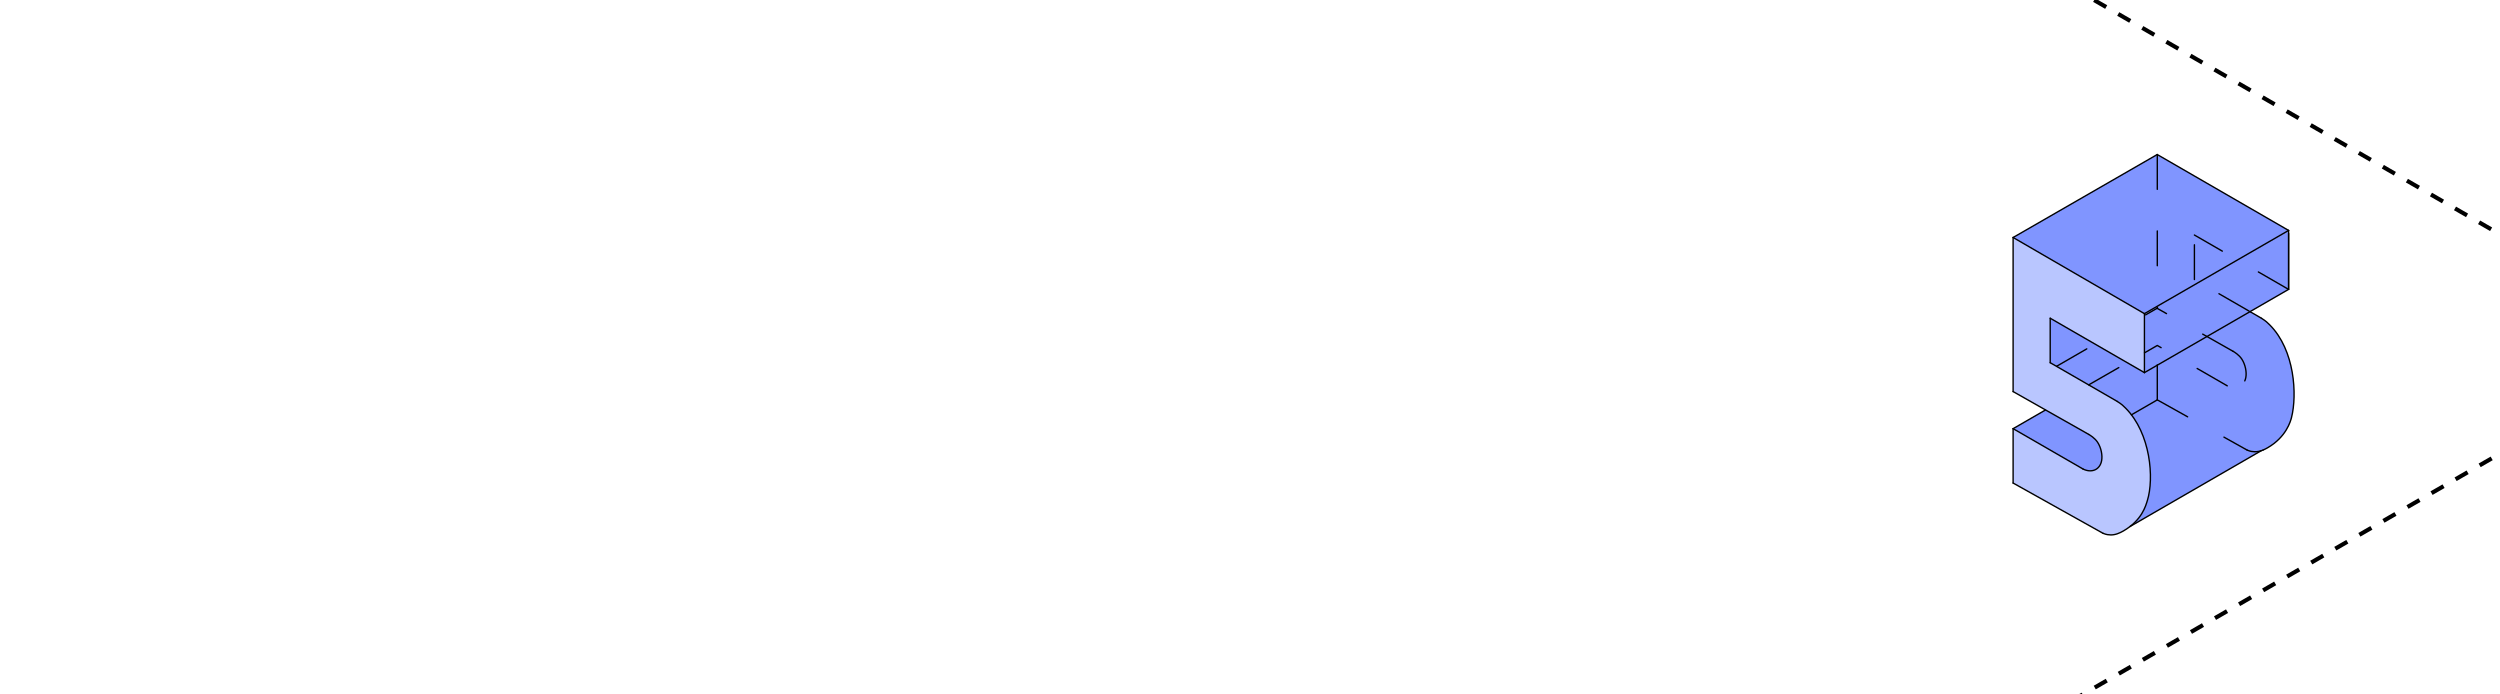 <?xml version="1.0" encoding="UTF-8"?> <svg xmlns="http://www.w3.org/2000/svg" width="360" height="100" viewBox="0 0 360 100" fill="none"><g clip-path="url(#clip0_7093_29686)"><path d="M-225 -303.957L1016.63 412.812" stroke="black" stroke-width="0.6" stroke-linejoin="round" stroke-dasharray="2 2"></path><path d="M1017 -313.957L-224.626 402.812" stroke="black" stroke-width="0.6" stroke-linejoin="round" stroke-dasharray="2 2"></path><path d="M289.899 61.738L289.881 69.55L302.687 76.733L302.984 76.861L303.467 76.998L303.753 77.037L304.29 77.021L304.736 76.935L305.175 76.75L305.671 76.507L306.402 76.042L306.938 75.676L307.905 75.117L325.607 64.907L326.081 64.726L326.734 64.356L327.392 63.903L327.946 63.446L328.318 63.089L328.879 62.431L329.388 61.639L329.677 61.007L329.946 60.273L330.12 59.548L330.184 59.034L330.302 57.836L330.356 56.967L330.343 56.268L330.296 55.254L330.201 54.375L330.08 53.619L329.879 52.694L329.633 51.715L329.36 50.854L329.052 50.11L328.701 49.354L328.234 48.537L327.617 47.659L327.06 46.991L326.493 46.434L325.94 45.999L324.012 44.898L326.385 43.498L329.539 41.681L329.55 33.184L310.645 22.258L289.893 34.224L289.889 56.389L294.571 59.044L289.899 61.738Z" fill="#B9C6FF"></path><path d="M295.236 45.812L295.244 52.227L305.153 57.984L305.584 58.302L305.894 58.591L306.308 59.013L306.641 59.358L307.025 59.88L307.29 60.25L307.517 60.589L307.766 60.996L308.044 61.499L308.228 61.948L308.465 62.471L308.678 62.962L308.947 63.769L309.119 64.336L309.21 64.738L309.34 65.436L309.459 66.063L309.527 66.57L309.626 67.4L309.645 67.961L309.676 68.624L309.667 69.33L309.596 69.928L309.562 70.355L309.484 70.952L309.356 71.605L309.136 72.374L308.924 72.924L308.62 73.59L308.421 73.969L308.135 74.403L307.853 74.735L307.407 75.213L307.036 75.566L306.837 75.721L307.618 75.301L316.832 69.984L325.558 64.94L326.14 64.675L326.684 64.406L327.438 63.863L328.031 63.372L328.413 63.011L328.881 62.418L329.256 61.836L329.606 61.241L329.728 60.901L329.922 60.381L330.115 59.496L330.254 58.59L330.331 57.333L330.351 56.556L330.288 55.237L330.177 54.199L329.953 52.963L329.766 52.239L329.593 51.577L329.387 50.971L329.114 50.266L328.839 49.63L328.571 49.101L328.328 48.693L328.035 48.237L327.585 47.628L326.83 46.772L326.542 46.475L326.165 46.154L325.927 46.002L325.176 45.564L324.017 44.874L329.547 41.679L329.554 33.177L310.647 22.254L289.896 34.209L308.814 45.187L308.795 53.65L295.236 45.812Z" fill="#8095FF"></path><path d="M289.908 61.748L300.033 67.59L300.407 67.707L300.844 67.809L301.371 67.76L301.696 67.647L301.898 67.541L302.182 67.297L302.419 66.965L302.586 66.58L302.667 66.128L302.675 65.503L302.577 64.949L302.389 64.368L302.123 63.794L301.761 63.308L301.333 62.908L300.899 62.615L299.44 61.784L294.537 59.043L289.985 61.666L289.908 61.748Z" fill="#8095FF"></path><path d="M289.887 34.199V56.386" stroke="black" stroke-width="0.2" stroke-miterlimit="10" stroke-linecap="round" stroke-linejoin="round"></path><path d="M310.65 22.262V44.409" stroke="black" stroke-width="0.2" stroke-miterlimit="10" stroke-linecap="round" stroke-linejoin="round" stroke-dasharray="5 6"></path><path d="M300.781 62.557L289.887 56.387" stroke="black" stroke-width="0.2" stroke-miterlimit="10" stroke-linecap="round" stroke-linejoin="round"></path><path d="M321.545 50.58L310.65 44.41" stroke="black" stroke-width="0.2" stroke-miterlimit="10" stroke-linecap="round" stroke-linejoin="round" stroke-dasharray="5 6"></path><path d="M289.887 69.559V61.727" stroke="black" stroke-width="0.2" stroke-miterlimit="10" stroke-linecap="round" stroke-linejoin="round"></path><path d="M299.959 67.542L289.887 61.727" stroke="black" stroke-width="0.2" stroke-miterlimit="10" stroke-linecap="round" stroke-linejoin="round"></path><path d="M320.723 55.561L310.65 49.746" stroke="black" stroke-width="0.2" stroke-miterlimit="10" stroke-linecap="round" stroke-linejoin="round" stroke-dasharray="5 6"></path><path d="M289.887 69.559L302.837 76.798" stroke="black" stroke-width="0.2" stroke-miterlimit="10" stroke-linecap="round" stroke-linejoin="round"></path><path d="M310.65 57.582L323.6 64.821" stroke="black" stroke-width="0.2" stroke-miterlimit="10" stroke-linecap="round" stroke-linejoin="round" stroke-dasharray="5 6"></path><path d="M308.797 53.657L295.23 45.824" stroke="black" stroke-width="0.2" stroke-miterlimit="10" stroke-linecap="round" stroke-linejoin="round"></path><path d="M329.54 41.662L315.995 33.844" stroke="black" stroke-width="0.2" stroke-miterlimit="10" stroke-linecap="round" stroke-linejoin="round" stroke-dasharray="5 6"></path><path d="M295.23 52.233V45.824" stroke="black" stroke-width="0.2" stroke-miterlimit="10" stroke-linecap="round" stroke-linejoin="round"></path><path d="M315.995 40.252V33.844" stroke="black" stroke-width="0.2" stroke-miterlimit="10" stroke-linecap="round" stroke-linejoin="round" stroke-dasharray="5 6"></path><path d="M304.892 57.808L295.23 52.23" stroke="black" stroke-width="0.2" stroke-miterlimit="10" stroke-linecap="round" stroke-linejoin="round"></path><path d="M323.862 44.796L315.995 40.254" stroke="black" stroke-width="0.2" stroke-miterlimit="10" stroke-linecap="round" stroke-linejoin="round" stroke-dasharray="5 6"></path><path d="M325.657 45.832L324.012 44.883" stroke="black" stroke-width="0.2" stroke-miterlimit="10" stroke-linecap="round" stroke-linejoin="round"></path><path d="M308.798 53.654V45.156" stroke="black" stroke-width="0.2" stroke-miterlimit="10" stroke-linecap="round" stroke-linejoin="round"></path><path d="M329.559 41.663L329.562 33.609" stroke="black" stroke-width="0.2" stroke-miterlimit="10" stroke-linecap="round" stroke-linejoin="round"></path><path d="M289.888 34.199L308.801 45.168" stroke="black" stroke-width="0.2" stroke-miterlimit="10" stroke-linecap="round" stroke-linejoin="round"></path><path d="M324.007 44.873L329.559 41.668" stroke="black" stroke-width="0.2" stroke-miterlimit="10" stroke-linecap="round" stroke-linejoin="round"></path><path d="M308.798 53.656L324.007 44.875" stroke="black" stroke-width="0.2" stroke-miterlimit="10" stroke-linecap="round" stroke-linejoin="round"></path><path d="M308.798 45.166L311.424 43.65L329.559 33.18" stroke="black" stroke-width="0.2" stroke-miterlimit="10" stroke-linecap="round" stroke-linejoin="round"></path><path d="M329.559 33.184V41.668" stroke="black" stroke-width="0.2" stroke-miterlimit="10" stroke-linecap="round" stroke-linejoin="round"></path><path d="M329.557 33.18L310.646 22.254" stroke="black" stroke-width="0.2" stroke-miterlimit="10" stroke-linecap="round" stroke-linejoin="round"></path><path d="M310.642 22.25L289.896 34.193" stroke="black" stroke-width="0.2" stroke-miterlimit="10" stroke-linecap="round" stroke-linejoin="round"></path><path d="M304.891 57.809C305.551 58.226 305.752 58.435 306.08 58.764C309.705 62.399 310.21 68.899 309.219 72.08C308.982 72.838 308.445 74.912 305.772 76.455C305.247 76.759 304.577 77.062 303.89 77.024C303.585 77.007 303.375 77.014 302.836 76.797" stroke="black" stroke-width="0.2" stroke-miterlimit="10" stroke-linecap="round" stroke-linejoin="round"></path><path d="M325.885 64.805C325.502 64.963 325.082 65.071 324.655 65.047C324.35 65.031 324.14 65.037 323.601 64.82" stroke="black" stroke-width="0.2" stroke-miterlimit="10" stroke-linecap="round" stroke-linejoin="round" stroke-dasharray="5 6"></path><path d="M325.656 45.832C326.316 46.25 326.517 46.459 326.844 46.787C330.47 50.422 330.794 56.871 329.983 60.103C329.842 60.667 329.209 62.936 326.537 64.479C326.338 64.594 326.119 64.708 325.885 64.805" stroke="black" stroke-width="0.2" stroke-miterlimit="10" stroke-linecap="round" stroke-linejoin="round"></path><path d="M300.78 62.559C300.954 62.65 301.662 63.081 302.06 63.697C302.58 64.499 302.775 65.584 302.634 66.334C302.383 67.681 301.178 68.139 299.958 67.543" stroke="black" stroke-width="0.2" stroke-miterlimit="10" stroke-linecap="round" stroke-linejoin="round"></path><path d="M321.545 50.578C321.719 50.67 322.427 51.101 322.825 51.717C323.344 52.519 323.539 53.603 323.399 54.354C323.147 55.7 321.943 56.158 320.723 55.563" stroke="black" stroke-width="0.2" stroke-miterlimit="10" stroke-linecap="round" stroke-linejoin="round" stroke-dasharray="5 6"></path><path d="M306.733 75.813L325.617 64.902" stroke="black" stroke-width="0.2" stroke-miterlimit="10" stroke-linecap="round" stroke-linejoin="round"></path><path d="M310.65 57.539L310.649 49.691" stroke="black" stroke-width="0.2" stroke-miterlimit="10" stroke-linecap="round" stroke-linejoin="round" stroke-dasharray="5 6"></path><path d="M308.809 50.805L310.577 49.789" stroke="black" stroke-width="0.2" stroke-miterlimit="10" stroke-linecap="round" stroke-linejoin="round" stroke-dasharray="5 6"></path><path d="M300.764 55.426L306.321 52.234" stroke="black" stroke-width="0.2" stroke-miterlimit="10" stroke-linecap="round" stroke-linejoin="round" stroke-dasharray="5 6"></path><path d="M289.887 61.726L294.537 59.043" stroke="black" stroke-width="0.2" stroke-miterlimit="10" stroke-linecap="round" stroke-linejoin="round"></path><path d="M306.924 59.733L310.651 57.582" stroke="black" stroke-width="0.2" stroke-miterlimit="10" stroke-linecap="round" stroke-linejoin="round" stroke-dasharray="5 6"></path><path d="M296.163 52.737L301.712 49.533M308.973 45.34L310.685 44.352" stroke="black" stroke-width="0.2" stroke-miterlimit="10" stroke-linecap="round" stroke-linejoin="round" stroke-dasharray="5 6"></path></g><defs><clipPath id="clip0_7093_29686"><rect width="360" height="100" rx="8" fill="white"></rect></clipPath></defs></svg> 